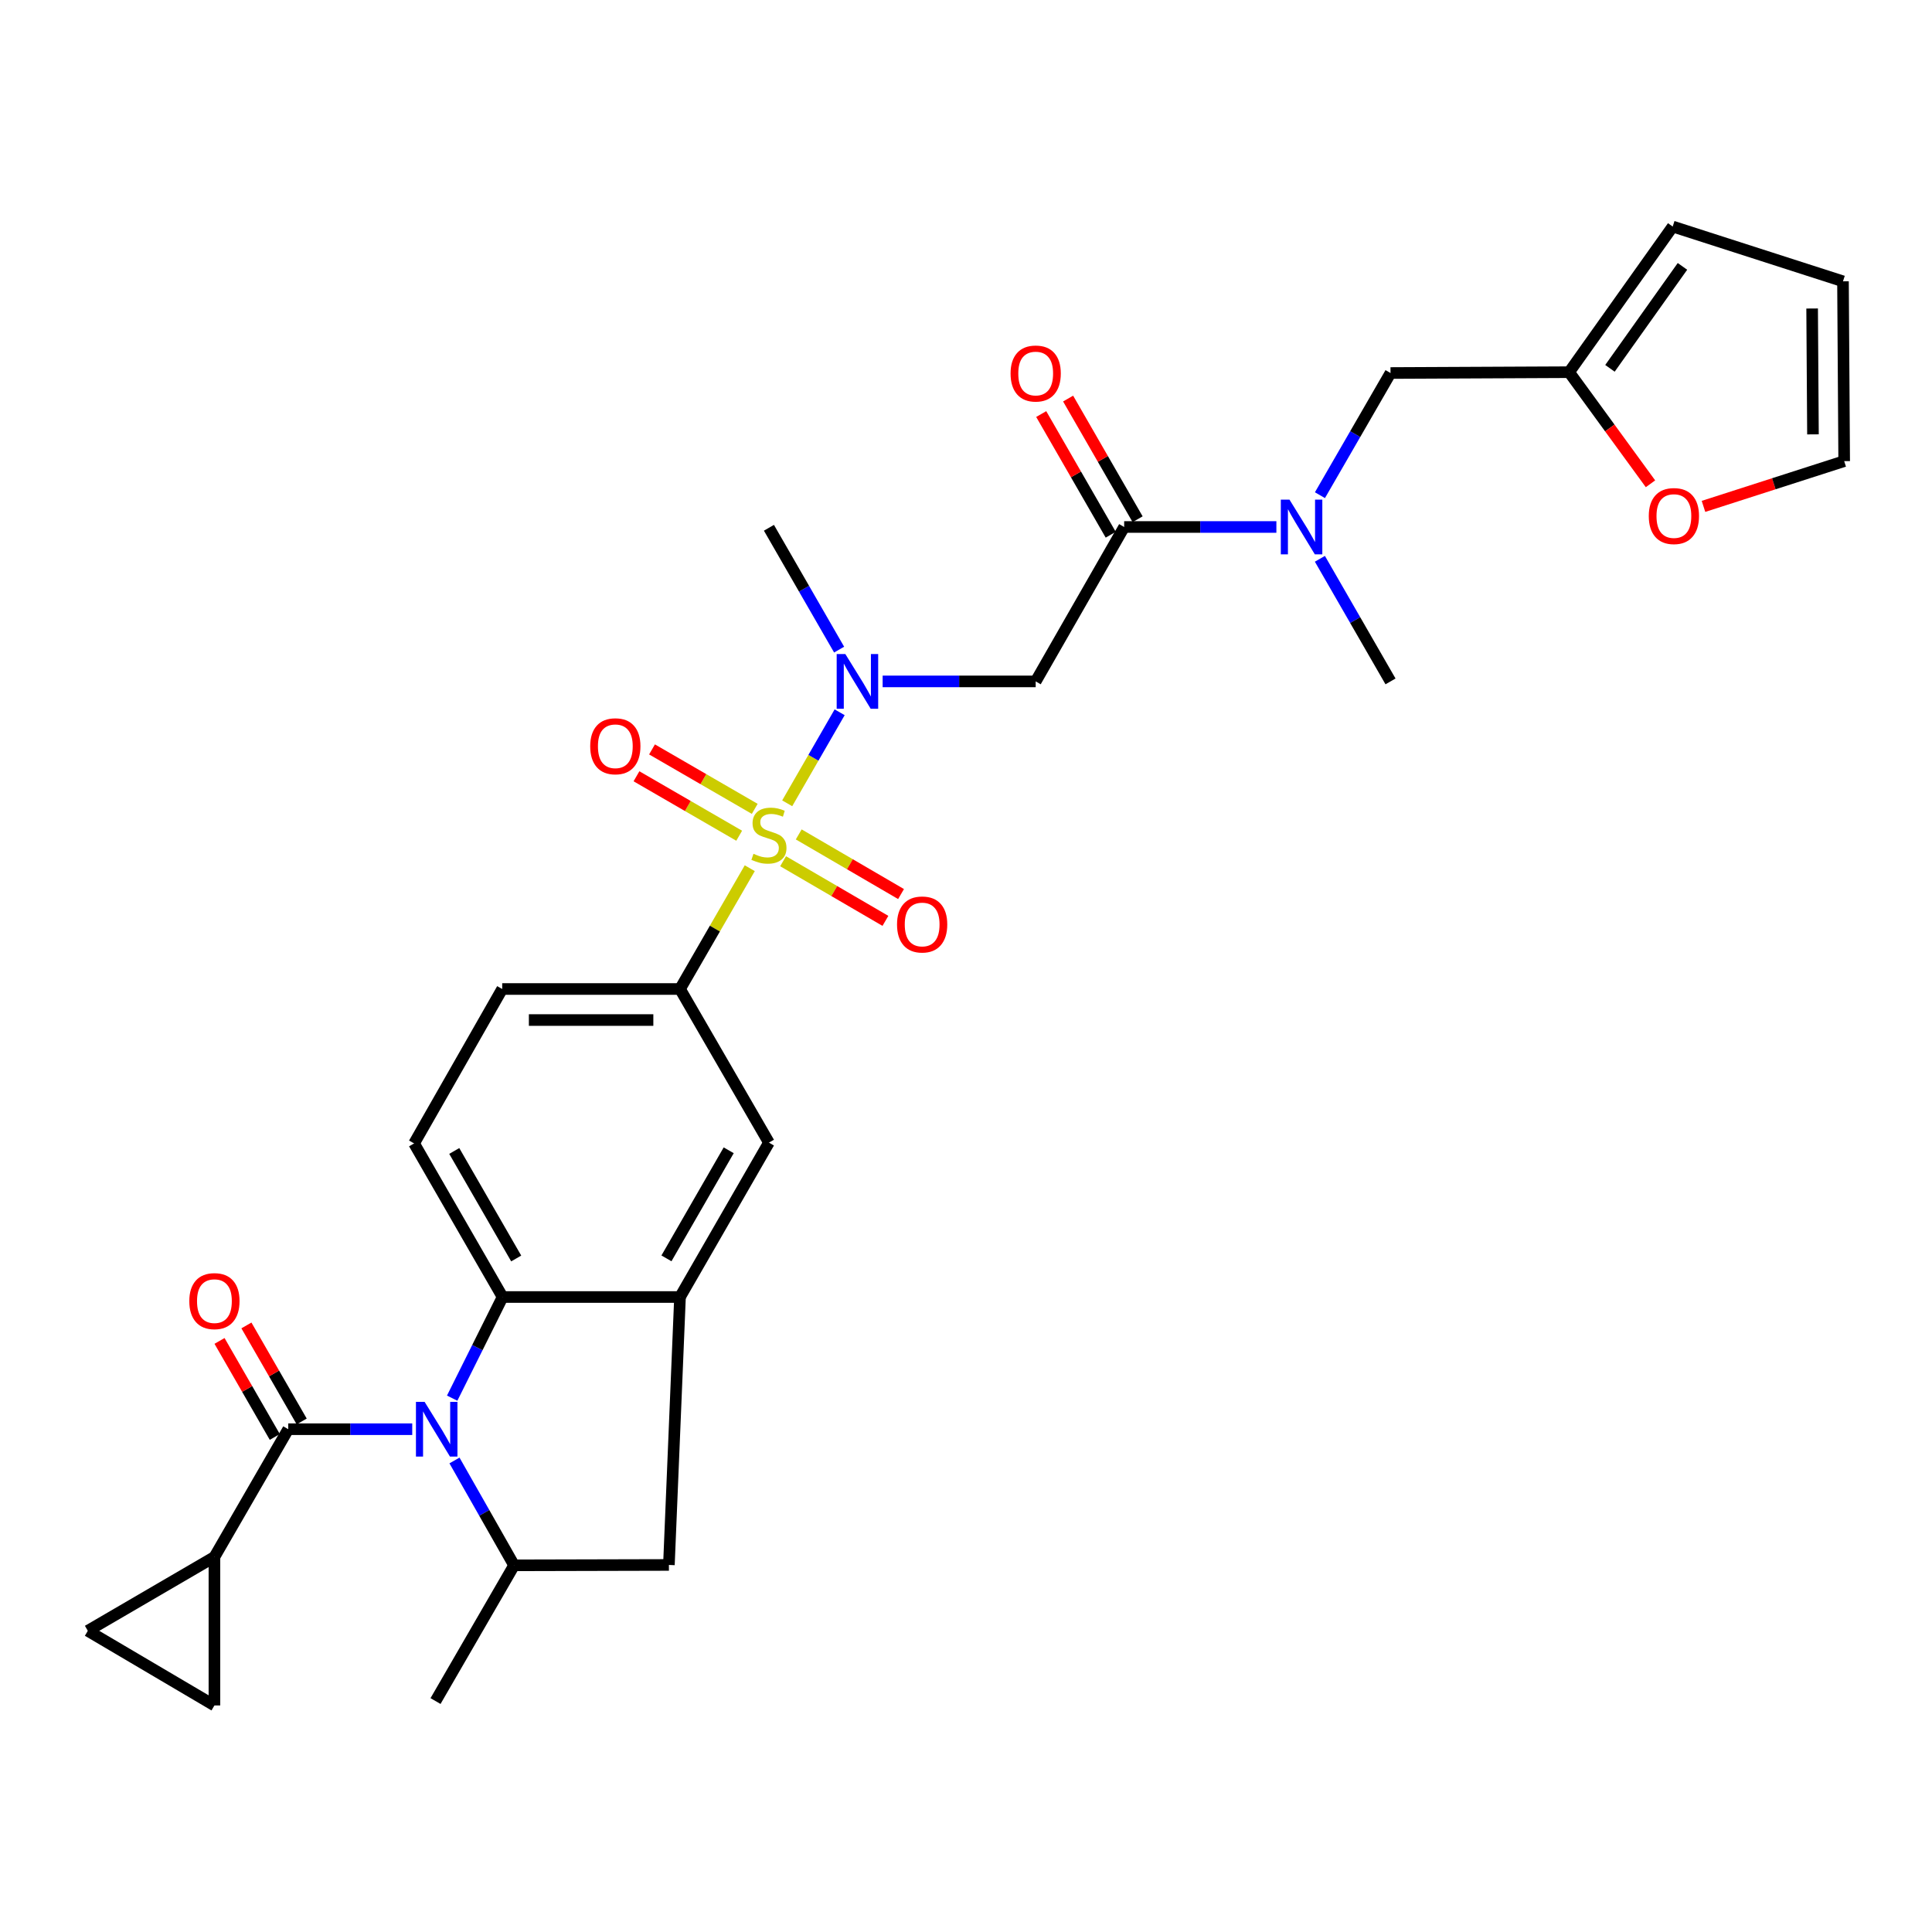 <?xml version='1.0' encoding='iso-8859-1'?>
<svg version='1.1' baseProfile='full'
              xmlns='http://www.w3.org/2000/svg'
                      xmlns:rdkit='http://www.rdkit.org/xml'
                      xmlns:xlink='http://www.w3.org/1999/xlink'
                  xml:space='preserve'
width='1000px' height='1000px' viewBox='0 0 1000 1000'>
<!-- END OF HEADER -->
<rect style='opacity:1.0;fill:#FFFFFF;stroke:none' width='1000' height='1000' x='0' y='0'> </rect>
<path class='bond-3' d='M 407.456,415.788 L 421.028,392.232' style='fill:none;fill-rule:evenodd;stroke:#CCCC00;stroke-width:6px;stroke-linecap:butt;stroke-linejoin:miter;stroke-opacity:1' />
<path class='bond-3' d='M 421.028,392.232 L 434.599,368.675' style='fill:none;fill-rule:evenodd;stroke:#0000FF;stroke-width:6px;stroke-linecap:butt;stroke-linejoin:miter;stroke-opacity:1' />
<path class='bond-6' d='M 388.078,449.383 L 370.025,480.645' style='fill:none;fill-rule:evenodd;stroke:#CCCC00;stroke-width:6px;stroke-linecap:butt;stroke-linejoin:miter;stroke-opacity:1' />
<path class='bond-6' d='M 370.025,480.645 L 351.972,511.907' style='fill:none;fill-rule:evenodd;stroke:#000000;stroke-width:6px;stroke-linecap:butt;stroke-linejoin:miter;stroke-opacity:1' />
<path class='bond-15' d='M 390.648,418.665 L 364.066,403.28' style='fill:none;fill-rule:evenodd;stroke:#CCCC00;stroke-width:6px;stroke-linecap:butt;stroke-linejoin:miter;stroke-opacity:1' />
<path class='bond-15' d='M 364.066,403.28 L 337.484,387.894' style='fill:none;fill-rule:evenodd;stroke:#FF0000;stroke-width:6px;stroke-linecap:butt;stroke-linejoin:miter;stroke-opacity:1' />
<path class='bond-15' d='M 382.599,432.57 L 356.018,417.184' style='fill:none;fill-rule:evenodd;stroke:#CCCC00;stroke-width:6px;stroke-linecap:butt;stroke-linejoin:miter;stroke-opacity:1' />
<path class='bond-15' d='M 356.018,417.184 L 329.436,401.799' style='fill:none;fill-rule:evenodd;stroke:#FF0000;stroke-width:6px;stroke-linecap:butt;stroke-linejoin:miter;stroke-opacity:1' />
<path class='bond-16' d='M 405.33,445.773 L 431.811,461.208' style='fill:none;fill-rule:evenodd;stroke:#CCCC00;stroke-width:6px;stroke-linecap:butt;stroke-linejoin:miter;stroke-opacity:1' />
<path class='bond-16' d='M 431.811,461.208 L 458.292,476.644' style='fill:none;fill-rule:evenodd;stroke:#FF0000;stroke-width:6px;stroke-linecap:butt;stroke-linejoin:miter;stroke-opacity:1' />
<path class='bond-16' d='M 413.42,431.893 L 439.901,447.328' style='fill:none;fill-rule:evenodd;stroke:#CCCC00;stroke-width:6px;stroke-linecap:butt;stroke-linejoin:miter;stroke-opacity:1' />
<path class='bond-16' d='M 439.901,447.328 L 466.382,462.764' style='fill:none;fill-rule:evenodd;stroke:#FF0000;stroke-width:6px;stroke-linecap:butt;stroke-linejoin:miter;stroke-opacity:1' />
<path class='bond-0' d='M 234.044,723.684 L 247.091,697.508' style='fill:none;fill-rule:evenodd;stroke:#0000FF;stroke-width:6px;stroke-linecap:butt;stroke-linejoin:miter;stroke-opacity:1' />
<path class='bond-0' d='M 247.091,697.508 L 260.138,671.333' style='fill:none;fill-rule:evenodd;stroke:#000000;stroke-width:6px;stroke-linecap:butt;stroke-linejoin:miter;stroke-opacity:1' />
<path class='bond-1' d='M 213.373,739.755 L 181.284,739.755' style='fill:none;fill-rule:evenodd;stroke:#0000FF;stroke-width:6px;stroke-linecap:butt;stroke-linejoin:miter;stroke-opacity:1' />
<path class='bond-1' d='M 181.284,739.755 L 149.195,739.755' style='fill:none;fill-rule:evenodd;stroke:#000000;stroke-width:6px;stroke-linecap:butt;stroke-linejoin:miter;stroke-opacity:1' />
<path class='bond-31' d='M 235.236,755.941 L 250.664,783.077' style='fill:none;fill-rule:evenodd;stroke:#0000FF;stroke-width:6px;stroke-linecap:butt;stroke-linejoin:miter;stroke-opacity:1' />
<path class='bond-31' d='M 250.664,783.077 L 266.091,810.212' style='fill:none;fill-rule:evenodd;stroke:#000000;stroke-width:6px;stroke-linecap:butt;stroke-linejoin:miter;stroke-opacity:1' />
<path class='bond-9' d='M 149.195,739.755 L 110.985,805.892' style='fill:none;fill-rule:evenodd;stroke:#000000;stroke-width:6px;stroke-linecap:butt;stroke-linejoin:miter;stroke-opacity:1' />
<path class='bond-21' d='M 156.157,735.747 L 141.851,710.896' style='fill:none;fill-rule:evenodd;stroke:#000000;stroke-width:6px;stroke-linecap:butt;stroke-linejoin:miter;stroke-opacity:1' />
<path class='bond-21' d='M 141.851,710.896 L 127.545,686.044' style='fill:none;fill-rule:evenodd;stroke:#FF0000;stroke-width:6px;stroke-linecap:butt;stroke-linejoin:miter;stroke-opacity:1' />
<path class='bond-21' d='M 142.233,743.762 L 127.927,718.911' style='fill:none;fill-rule:evenodd;stroke:#000000;stroke-width:6px;stroke-linecap:butt;stroke-linejoin:miter;stroke-opacity:1' />
<path class='bond-21' d='M 127.927,718.911 L 113.622,694.059' style='fill:none;fill-rule:evenodd;stroke:#FF0000;stroke-width:6px;stroke-linecap:butt;stroke-linejoin:miter;stroke-opacity:1' />
<path class='bond-2' d='M 260.138,671.333 L 214.333,591.834' style='fill:none;fill-rule:evenodd;stroke:#000000;stroke-width:6px;stroke-linecap:butt;stroke-linejoin:miter;stroke-opacity:1' />
<path class='bond-2' d='M 267.188,651.387 L 235.124,595.738' style='fill:none;fill-rule:evenodd;stroke:#000000;stroke-width:6px;stroke-linecap:butt;stroke-linejoin:miter;stroke-opacity:1' />
<path class='bond-30' d='M 260.138,671.333 L 351.972,671.333' style='fill:none;fill-rule:evenodd;stroke:#000000;stroke-width:6px;stroke-linecap:butt;stroke-linejoin:miter;stroke-opacity:1' />
<path class='bond-5' d='M 456.852,352.695 L 496.46,352.695' style='fill:none;fill-rule:evenodd;stroke:#0000FF;stroke-width:6px;stroke-linecap:butt;stroke-linejoin:miter;stroke-opacity:1' />
<path class='bond-5' d='M 496.46,352.695 L 536.068,352.695' style='fill:none;fill-rule:evenodd;stroke:#000000;stroke-width:6px;stroke-linecap:butt;stroke-linejoin:miter;stroke-opacity:1' />
<path class='bond-27' d='M 434.327,336.241 L 416.164,304.709' style='fill:none;fill-rule:evenodd;stroke:#0000FF;stroke-width:6px;stroke-linecap:butt;stroke-linejoin:miter;stroke-opacity:1' />
<path class='bond-27' d='M 416.164,304.709 L 398,273.178' style='fill:none;fill-rule:evenodd;stroke:#000000;stroke-width:6px;stroke-linecap:butt;stroke-linejoin:miter;stroke-opacity:1' />
<path class='bond-4' d='M 351.972,671.333 L 398,591.423' style='fill:none;fill-rule:evenodd;stroke:#000000;stroke-width:6px;stroke-linecap:butt;stroke-linejoin:miter;stroke-opacity:1' />
<path class='bond-4' d='M 344.955,651.327 L 377.174,595.391' style='fill:none;fill-rule:evenodd;stroke:#000000;stroke-width:6px;stroke-linecap:butt;stroke-linejoin:miter;stroke-opacity:1' />
<path class='bond-10' d='M 351.972,671.333 L 346.224,810.016' style='fill:none;fill-rule:evenodd;stroke:#000000;stroke-width:6px;stroke-linecap:butt;stroke-linejoin:miter;stroke-opacity:1' />
<path class='bond-8' d='M 536.068,352.695 L 581.864,272.767' style='fill:none;fill-rule:evenodd;stroke:#000000;stroke-width:6px;stroke-linecap:butt;stroke-linejoin:miter;stroke-opacity:1' />
<path class='bond-12' d='M 351.972,511.907 L 398,591.423' style='fill:none;fill-rule:evenodd;stroke:#000000;stroke-width:6px;stroke-linecap:butt;stroke-linejoin:miter;stroke-opacity:1' />
<path class='bond-22' d='M 351.972,511.907 L 259.942,511.907' style='fill:none;fill-rule:evenodd;stroke:#000000;stroke-width:6px;stroke-linecap:butt;stroke-linejoin:miter;stroke-opacity:1' />
<path class='bond-22' d='M 338.167,527.972 L 273.746,527.972' style='fill:none;fill-rule:evenodd;stroke:#000000;stroke-width:6px;stroke-linecap:butt;stroke-linejoin:miter;stroke-opacity:1' />
<path class='bond-7' d='M 266.091,810.212 L 346.224,810.016' style='fill:none;fill-rule:evenodd;stroke:#000000;stroke-width:6px;stroke-linecap:butt;stroke-linejoin:miter;stroke-opacity:1' />
<path class='bond-28' d='M 266.091,810.212 L 225.427,880.464' style='fill:none;fill-rule:evenodd;stroke:#000000;stroke-width:6px;stroke-linecap:butt;stroke-linejoin:miter;stroke-opacity:1' />
<path class='bond-11' d='M 581.864,272.767 L 621.259,272.767' style='fill:none;fill-rule:evenodd;stroke:#000000;stroke-width:6px;stroke-linecap:butt;stroke-linejoin:miter;stroke-opacity:1' />
<path class='bond-11' d='M 621.259,272.767 L 660.653,272.767' style='fill:none;fill-rule:evenodd;stroke:#0000FF;stroke-width:6px;stroke-linecap:butt;stroke-linejoin:miter;stroke-opacity:1' />
<path class='bond-23' d='M 588.825,268.758 L 570.838,237.527' style='fill:none;fill-rule:evenodd;stroke:#000000;stroke-width:6px;stroke-linecap:butt;stroke-linejoin:miter;stroke-opacity:1' />
<path class='bond-23' d='M 570.838,237.527 L 552.851,206.296' style='fill:none;fill-rule:evenodd;stroke:#FF0000;stroke-width:6px;stroke-linecap:butt;stroke-linejoin:miter;stroke-opacity:1' />
<path class='bond-23' d='M 574.903,276.776 L 556.916,245.545' style='fill:none;fill-rule:evenodd;stroke:#000000;stroke-width:6px;stroke-linecap:butt;stroke-linejoin:miter;stroke-opacity:1' />
<path class='bond-23' d='M 556.916,245.545 L 538.929,214.314' style='fill:none;fill-rule:evenodd;stroke:#FF0000;stroke-width:6px;stroke-linecap:butt;stroke-linejoin:miter;stroke-opacity:1' />
<path class='bond-13' d='M 110.985,805.892 L 45.455,844.102' style='fill:none;fill-rule:evenodd;stroke:#000000;stroke-width:6px;stroke-linecap:butt;stroke-linejoin:miter;stroke-opacity:1' />
<path class='bond-14' d='M 110.985,805.892 L 110.985,882.74' style='fill:none;fill-rule:evenodd;stroke:#000000;stroke-width:6px;stroke-linecap:butt;stroke-linejoin:miter;stroke-opacity:1' />
<path class='bond-19' d='M 683.198,256.307 L 701.462,224.689' style='fill:none;fill-rule:evenodd;stroke:#0000FF;stroke-width:6px;stroke-linecap:butt;stroke-linejoin:miter;stroke-opacity:1' />
<path class='bond-19' d='M 701.462,224.689 L 719.726,193.072' style='fill:none;fill-rule:evenodd;stroke:#000000;stroke-width:6px;stroke-linecap:butt;stroke-linejoin:miter;stroke-opacity:1' />
<path class='bond-29' d='M 683.173,289.233 L 701.45,320.964' style='fill:none;fill-rule:evenodd;stroke:#0000FF;stroke-width:6px;stroke-linecap:butt;stroke-linejoin:miter;stroke-opacity:1' />
<path class='bond-29' d='M 701.45,320.964 L 719.726,352.695' style='fill:none;fill-rule:evenodd;stroke:#000000;stroke-width:6px;stroke-linecap:butt;stroke-linejoin:miter;stroke-opacity:1' />
<path class='bond-32' d='M 45.455,844.102 L 110.985,882.74' style='fill:none;fill-rule:evenodd;stroke:#000000;stroke-width:6px;stroke-linecap:butt;stroke-linejoin:miter;stroke-opacity:1' />
<path class='bond-17' d='M 214.333,591.834 L 259.942,511.907' style='fill:none;fill-rule:evenodd;stroke:#000000;stroke-width:6px;stroke-linecap:butt;stroke-linejoin:miter;stroke-opacity:1' />
<path class='bond-18' d='M 812.176,192.644 L 719.726,193.072' style='fill:none;fill-rule:evenodd;stroke:#000000;stroke-width:6px;stroke-linecap:butt;stroke-linejoin:miter;stroke-opacity:1' />
<path class='bond-20' d='M 812.176,192.644 L 833.232,221.525' style='fill:none;fill-rule:evenodd;stroke:#000000;stroke-width:6px;stroke-linecap:butt;stroke-linejoin:miter;stroke-opacity:1' />
<path class='bond-20' d='M 833.232,221.525 L 854.289,250.407' style='fill:none;fill-rule:evenodd;stroke:#FF0000;stroke-width:6px;stroke-linecap:butt;stroke-linejoin:miter;stroke-opacity:1' />
<path class='bond-24' d='M 812.176,192.644 L 865.791,117.26' style='fill:none;fill-rule:evenodd;stroke:#000000;stroke-width:6px;stroke-linecap:butt;stroke-linejoin:miter;stroke-opacity:1' />
<path class='bond-24' d='M 833.31,190.648 L 870.841,137.879' style='fill:none;fill-rule:evenodd;stroke:#000000;stroke-width:6px;stroke-linecap:butt;stroke-linejoin:miter;stroke-opacity:1' />
<path class='bond-25' d='M 881.721,262.103 L 918.133,250.392' style='fill:none;fill-rule:evenodd;stroke:#FF0000;stroke-width:6px;stroke-linecap:butt;stroke-linejoin:miter;stroke-opacity:1' />
<path class='bond-25' d='M 918.133,250.392 L 954.545,238.681' style='fill:none;fill-rule:evenodd;stroke:#000000;stroke-width:6px;stroke-linecap:butt;stroke-linejoin:miter;stroke-opacity:1' />
<path class='bond-26' d='M 865.791,117.26 L 953.93,145.616' style='fill:none;fill-rule:evenodd;stroke:#000000;stroke-width:6px;stroke-linecap:butt;stroke-linejoin:miter;stroke-opacity:1' />
<path class='bond-33' d='M 954.545,238.681 L 953.93,145.616' style='fill:none;fill-rule:evenodd;stroke:#000000;stroke-width:6px;stroke-linecap:butt;stroke-linejoin:miter;stroke-opacity:1' />
<path class='bond-33' d='M 938.388,224.828 L 937.957,159.682' style='fill:none;fill-rule:evenodd;stroke:#000000;stroke-width:6px;stroke-linecap:butt;stroke-linejoin:miter;stroke-opacity:1' />
<path  class='atom-0' d='M 390 441.922
Q 390.32 442.042, 391.64 442.602
Q 392.96 443.162, 394.4 443.522
Q 395.88 443.842, 397.32 443.842
Q 400 443.842, 401.56 442.562
Q 403.12 441.242, 403.12 438.962
Q 403.12 437.402, 402.32 436.442
Q 401.56 435.482, 400.36 434.962
Q 399.16 434.442, 397.16 433.842
Q 394.64 433.082, 393.12 432.362
Q 391.64 431.642, 390.56 430.122
Q 389.52 428.602, 389.52 426.042
Q 389.52 422.482, 391.92 420.282
Q 394.36 418.082, 399.16 418.082
Q 402.44 418.082, 406.16 419.642
L 405.24 422.722
Q 401.84 421.322, 399.28 421.322
Q 396.52 421.322, 395 422.482
Q 393.48 423.602, 393.52 425.562
Q 393.52 427.082, 394.28 428.002
Q 395.08 428.922, 396.2 429.442
Q 397.36 429.962, 399.28 430.562
Q 401.84 431.362, 403.36 432.162
Q 404.88 432.962, 405.96 434.602
Q 407.08 436.202, 407.08 438.962
Q 407.08 442.882, 404.44 445.002
Q 401.84 447.082, 397.48 447.082
Q 394.96 447.082, 393.04 446.522
Q 391.16 446.002, 388.92 445.082
L 390 441.922
' fill='#CCCC00'/>
<path  class='atom-1' d='M 219.774 725.595
L 229.054 740.595
Q 229.974 742.075, 231.454 744.755
Q 232.934 747.435, 233.014 747.595
L 233.014 725.595
L 236.774 725.595
L 236.774 753.915
L 232.894 753.915
L 222.934 737.515
Q 221.774 735.595, 220.534 733.395
Q 219.334 731.195, 218.974 730.515
L 218.974 753.915
L 215.294 753.915
L 215.294 725.595
L 219.774 725.595
' fill='#0000FF'/>
<path  class='atom-4' d='M 437.545 338.535
L 446.825 353.535
Q 447.745 355.015, 449.225 357.695
Q 450.705 360.375, 450.785 360.535
L 450.785 338.535
L 454.545 338.535
L 454.545 366.855
L 450.665 366.855
L 440.705 350.455
Q 439.545 348.535, 438.305 346.335
Q 437.105 344.135, 436.745 343.455
L 436.745 366.855
L 433.065 366.855
L 433.065 338.535
L 437.545 338.535
' fill='#0000FF'/>
<path  class='atom-12' d='M 667.429 258.607
L 676.709 273.607
Q 677.629 275.087, 679.109 277.767
Q 680.589 280.447, 680.669 280.607
L 680.669 258.607
L 684.429 258.607
L 684.429 286.927
L 680.549 286.927
L 670.589 270.527
Q 669.429 268.607, 668.189 266.407
Q 666.989 264.207, 666.629 263.527
L 666.629 286.927
L 662.949 286.927
L 662.949 258.607
L 667.429 258.607
' fill='#0000FF'/>
<path  class='atom-16' d='M 305.492 386.263
Q 305.492 379.463, 308.852 375.663
Q 312.212 371.863, 318.492 371.863
Q 324.772 371.863, 328.132 375.663
Q 331.492 379.463, 331.492 386.263
Q 331.492 393.143, 328.092 397.063
Q 324.692 400.943, 318.492 400.943
Q 312.252 400.943, 308.852 397.063
Q 305.492 393.183, 305.492 386.263
M 318.492 397.743
Q 322.812 397.743, 325.132 394.863
Q 327.492 391.943, 327.492 386.263
Q 327.492 380.703, 325.132 377.903
Q 322.812 375.063, 318.492 375.063
Q 314.172 375.063, 311.812 377.863
Q 309.492 380.663, 309.492 386.263
Q 309.492 391.983, 311.812 394.863
Q 314.172 397.743, 318.492 397.743
' fill='#FF0000'/>
<path  class='atom-17' d='M 464.303 478.507
Q 464.303 471.707, 467.663 467.907
Q 471.023 464.107, 477.303 464.107
Q 483.583 464.107, 486.943 467.907
Q 490.303 471.707, 490.303 478.507
Q 490.303 485.387, 486.903 489.307
Q 483.503 493.187, 477.303 493.187
Q 471.063 493.187, 467.663 489.307
Q 464.303 485.427, 464.303 478.507
M 477.303 489.987
Q 481.623 489.987, 483.943 487.107
Q 486.303 484.187, 486.303 478.507
Q 486.303 472.947, 483.943 470.147
Q 481.623 467.307, 477.303 467.307
Q 472.983 467.307, 470.623 470.107
Q 468.303 472.907, 468.303 478.507
Q 468.303 484.227, 470.623 487.107
Q 472.983 489.987, 477.303 489.987
' fill='#FF0000'/>
<path  class='atom-21' d='M 853.407 267.108
Q 853.407 260.308, 856.767 256.508
Q 860.127 252.708, 866.407 252.708
Q 872.687 252.708, 876.047 256.508
Q 879.407 260.308, 879.407 267.108
Q 879.407 273.988, 876.007 277.908
Q 872.607 281.788, 866.407 281.788
Q 860.167 281.788, 856.767 277.908
Q 853.407 274.028, 853.407 267.108
M 866.407 278.588
Q 870.727 278.588, 873.047 275.708
Q 875.407 272.788, 875.407 267.108
Q 875.407 261.548, 873.047 258.748
Q 870.727 255.908, 866.407 255.908
Q 862.087 255.908, 859.727 258.708
Q 857.407 261.508, 857.407 267.108
Q 857.407 272.828, 859.727 275.708
Q 862.087 278.588, 866.407 278.588
' fill='#FF0000'/>
<path  class='atom-22' d='M 97.985 673.457
Q 97.985 666.657, 101.345 662.857
Q 104.705 659.057, 110.985 659.057
Q 117.265 659.057, 120.625 662.857
Q 123.985 666.657, 123.985 673.457
Q 123.985 680.337, 120.585 684.257
Q 117.185 688.137, 110.985 688.137
Q 104.745 688.137, 101.345 684.257
Q 97.985 680.377, 97.985 673.457
M 110.985 684.937
Q 115.305 684.937, 117.625 682.057
Q 119.985 679.137, 119.985 673.457
Q 119.985 667.897, 117.625 665.097
Q 115.305 662.257, 110.985 662.257
Q 106.665 662.257, 104.305 665.057
Q 101.985 667.857, 101.985 673.457
Q 101.985 679.177, 104.305 682.057
Q 106.665 684.937, 110.985 684.937
' fill='#FF0000'/>
<path  class='atom-24' d='M 523.068 193.331
Q 523.068 186.531, 526.428 182.731
Q 529.788 178.931, 536.068 178.931
Q 542.348 178.931, 545.708 182.731
Q 549.068 186.531, 549.068 193.331
Q 549.068 200.211, 545.668 204.131
Q 542.268 208.011, 536.068 208.011
Q 529.828 208.011, 526.428 204.131
Q 523.068 200.251, 523.068 193.331
M 536.068 204.811
Q 540.388 204.811, 542.708 201.931
Q 545.068 199.011, 545.068 193.331
Q 545.068 187.771, 542.708 184.971
Q 540.388 182.131, 536.068 182.131
Q 531.748 182.131, 529.388 184.931
Q 527.068 187.731, 527.068 193.331
Q 527.068 199.051, 529.388 201.931
Q 531.748 204.811, 536.068 204.811
' fill='#FF0000'/>
</svg>
